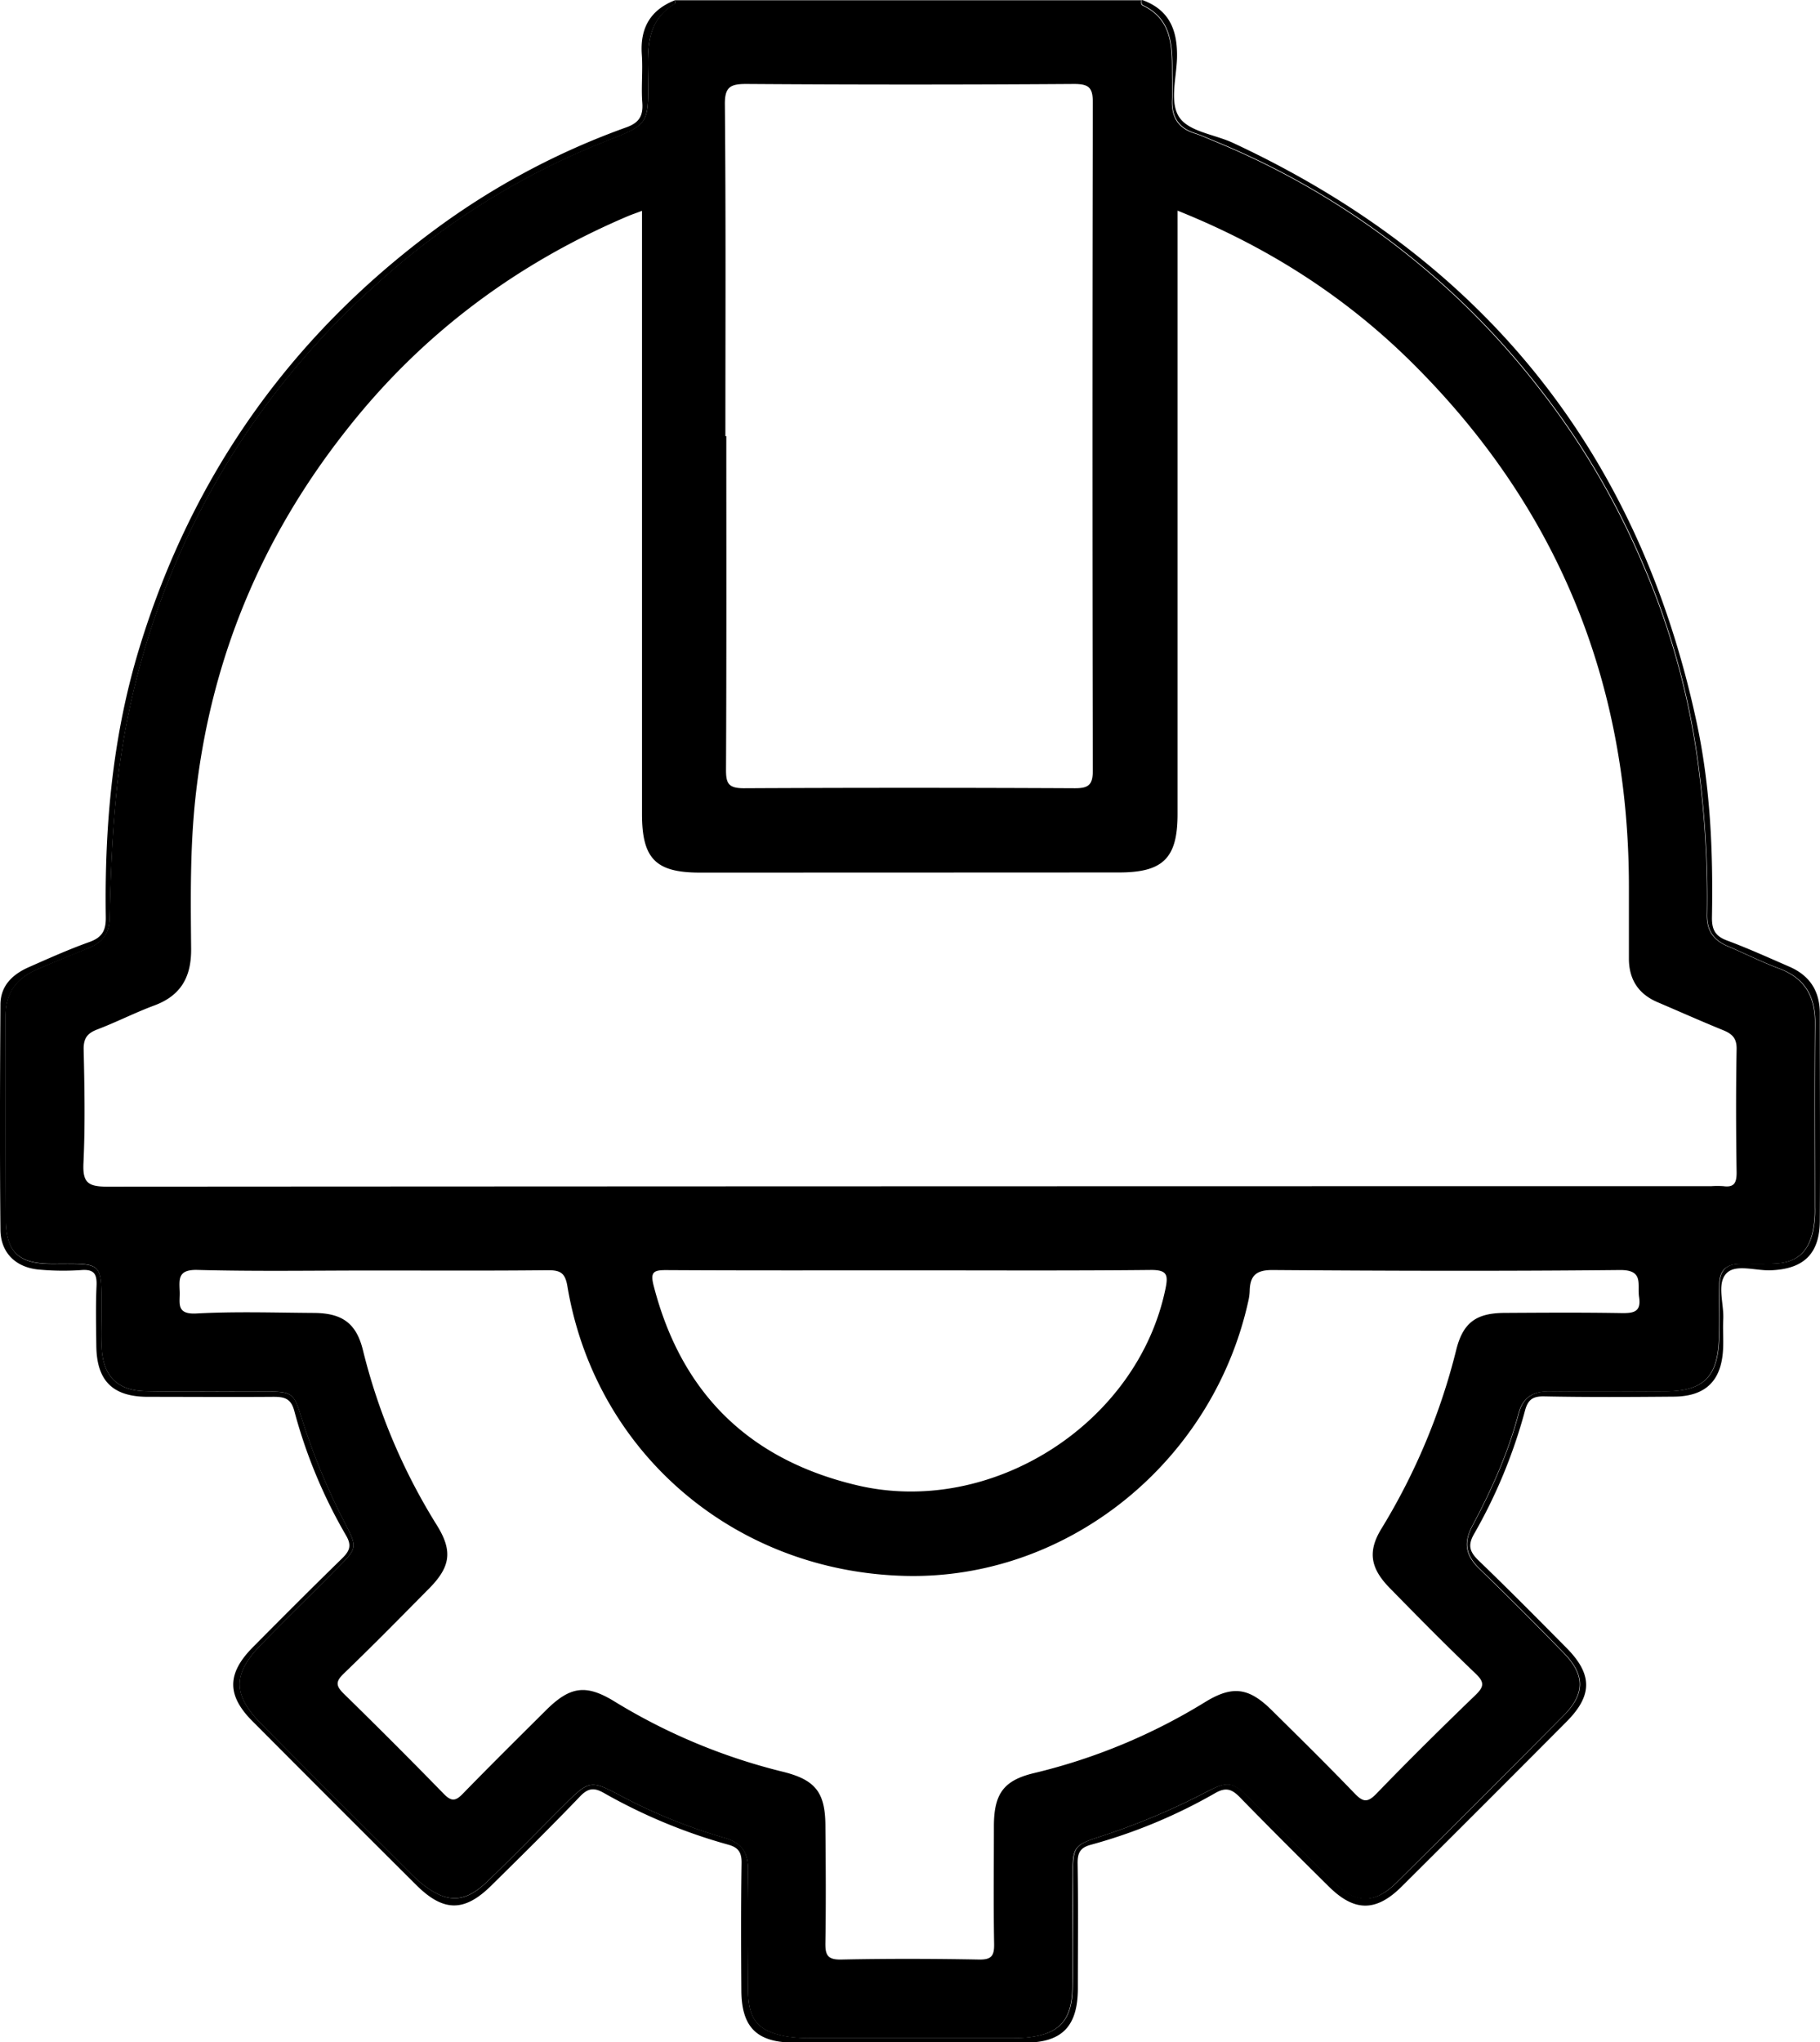 <svg xmlns="http://www.w3.org/2000/svg" viewBox="0 0 496.78 557.48"><g id="Layer_2" data-name="Layer 2"><g id="Layer_1-2" data-name="Layer 1"><path d="M184.16,1c-7.91,4.78-7.37,12.47-7.25,20.2.19,13,0,12.78-12.08,17.51a205.27,205.27,0,0,0-62,38.78A214.86,214.86,0,0,0,32,214.08c-1.32,12.08-1.8,24.22-2.08,36.36-.1,4.24-1.78,6.66-5.62,8.26-4.86,2-9.77,3.92-14.58,6.07-5.59,2.5-8.27,6.55-8.23,12.79.13,18.33,0,36.67.08,55,0,9.17,3.36,12.36,12.6,12.39,14.25,0,13.53-1,13.52,13.71,0,3.09-.12,6.18.05,9.26.43,7.73,4.29,11.66,12,11.83,11.07.23,22.15,0,33.22.09,6.76,0,7.26.54,9.21,6.78a181.68,181.68,0,0,0,12,29.19c3.37,6.57,3.39,6.73-2,12.13-6.9,7-13.91,13.81-20.76,20.82-8,8.18-8,13.81,0,21.92,13.53,13.68,27.18,27.24,40.8,40.84a37.06,37.06,0,0,0,3.24,2.9c6.58,5.12,11.39,5,17.4-.69,7.49-7.14,14.65-14.61,22-21.89,5.9-5.84,6.71-5.82,14.12-1.91a148.15,148.15,0,0,0,28.69,11.72c4.85,1.37,6.63,4.12,6.53,9.08-.22,10.88-.12,21.78,0,32.67.06,8,2.74,11.1,10.6,12.51a39.71,39.71,0,0,0,7.06.39h53.37c1.64,0,3.27,0,4.9-.11,8.73-.83,12.37-4.51,12.56-13.3.23-10.34,0-20.69.08-31,0-7.94.38-8.26,7.89-10.68a190,190,0,0,0,28.57-12.05c6-3.08,7.16-2.83,11.94,1.88,7.63,7.52,15.11,15.2,22.76,22.68,6.21,6.08,11.29,6.12,17.42,0q22.81-22.62,45.44-45.45c5.85-5.9,5.84-11.09.06-17q-11.39-11.72-23.11-23.1c-3.7-3.58-4.34-7-1.9-11.62,5.22-9.78,9.77-19.88,12.62-30.65,1.16-4.37,3.87-6.13,8.35-6.08,10.53.11,21.06.07,31.59,0s14.4-3.85,14.79-14.38c.19-4.89,0-9.8.09-14.7,0-3.78,1.75-5.7,5.61-5.73,3.27,0,6.54.09,9.8-.1,5.55-.32,8.65-2.93,10-8.29a27.72,27.72,0,0,0,.66-7c0-16.7-.11-33.41.06-50.11.07-7.42-2.7-12.46-9.86-15.14-4.75-1.77-9.3-4.1-14-6.08-4.12-1.74-5.77-4.52-5.64-8.86a269.48,269.48,0,0,0-2-37.45,205.56,205.56,0,0,0-15.4-57.67,211.22,211.22,0,0,0-28.34-48.19,215.46,215.46,0,0,0-89.13-67.72c-1.67-.69-3.32-1.47-5.05-2-4.48-1.43-6.29-4.52-6.08-9.1.12-2.72,0-5.45,0-8.17,0-7.09-.37-14-8-17.6-.5-.24-.44-.93-.36-1.47H184.21C184.28.37,184.38.89,184.16,1ZM442.48,358.42c-10.53-.18-21.06-.11-31.59-.05-7.79,0-11.49,2.5-13.38,10a173.4,173.4,0,0,1-20.42,48.87c-3.86,6.27-3,10.84,2.18,16.16,7.74,7.92,15.52,15.8,23.53,23.45,2.52,2.41,2.23,3.63-.11,5.89-9.15,8.82-18.19,17.76-27,26.88-2.42,2.5-3.65,2.29-5.93-.07-7.42-7.73-15.05-15.24-22.67-22.77-6.15-6.07-10.57-6.79-18-2.27A159.89,159.89,0,0,1,282.19,484c-8.32,2-10.87,5.72-10.9,14.44,0,10.71-.13,21.42.06,32.12.06,3.23-.64,4.39-4.15,4.32-12.52-.23-25-.26-37.57,0-3.89.09-4.39-1.39-4.33-4.68.17-10.52.1-21.05,0-31.58,0-9.3-2.62-12.77-11.61-15a161.51,161.51,0,0,1-45.89-19.14c-7.92-4.88-12.24-4.15-18.82,2.4-7.59,7.55-15.2,15.09-22.67,22.76-1.92,2-3.1,2.14-5.12.07q-13.5-13.84-27.32-27.36c-2.15-2.11-2.37-3.28-.07-5.5,7.85-7.54,15.49-15.32,23.14-23.06,6-6,6.74-10.32,2.32-17.44a164.45,164.45,0,0,1-20.19-47.79c-1.81-7.4-5.7-10.12-13.34-10.18-10.71-.07-21.44-.43-32.12.15-5.71.31-4.42-3-4.56-6-.14-3.39-.51-6,4.77-5.89,16,.43,31.95.16,47.92.16s32,.09,47.93-.08c3.36,0,4.61.83,5.2,4.35,7.61,45.47,45.66,78,92.3,79.09,44.1,1.05,83.88-30.88,93.59-75.13a14.47,14.47,0,0,0,.35-2.7c.11-4.1,1.73-5.69,6.26-5.66,31.59.23,63.18.32,94.76,0,6.62-.08,4.76,3.87,5.26,7.3C448.06,358.14,445.91,358.48,442.48,358.42ZM182,346.69c22.14.13,44.27.07,66.41.07,21.95,0,43.91.12,65.86-.11,4.32,0,4.6,1.42,3.88,5-7.55,36.94-47.54,62.51-84.32,53.75q-44-10.46-55.35-54.22C177.41,347.2,178.33,346.66,182,346.69Zm21.9-323.77q44.63.31,89.26,0c4.08,0,5.14,1,5.13,5.09q-.19,91.17,0,182.33c0,3.87-1.14,4.83-4.89,4.82q-45.18-.22-90.35,0c-4.36,0-4.9-1.43-4.88-5.21.15-30.29.08-60.59.08-90.89H198c0-30.12.14-60.23-.14-90.35C197.77,23.74,199.27,22.89,203.87,22.92ZM305.42,238.15c12.06,0,16-3.91,16-15.92q0-79,0-157.95V57.5c24.12,9.66,45.1,23,63.13,40.65,40.22,39.47,60.05,87.56,60.07,143.87q0,9.79,0,19.61c0,5.67,2.55,9.67,7.79,11.92,6,2.56,11.94,5.21,18,7.68,2.41,1,3.66,2.18,3.61,5.12-.21,11.25-.17,22.51,0,33.76,0,2.81-.71,4.07-3.62,3.67a25.46,25.46,0,0,0-3.27,0q-218.94,0-437.9.13c-5.21,0-6.7-1.11-6.45-6.42.48-10.32.28-20.69.06-31-.07-3.08,1-4.46,3.74-5.5,5.24-2,10.25-4.57,15.5-6.52,7.34-2.71,10.17-7.84,10.09-15.51-.13-13.78-.31-27.56,1.19-41.33,4.07-37.37,17.91-70.72,41.12-100.14C115,91.3,140.92,71.92,171.58,58.92c1-.41,2-.74,3.66-1.37V222.19c0,12.19,3.72,16,15.8,16Q248.24,238.18,305.42,238.15Z"/><path d="M175.19,14.94c.31,4.33-.2,8.73.13,13.06.27,3.61-.83,5.5-4.38,6.77A202.91,202.91,0,0,0,118,63.2Q59.46,106.82,38.09,176.71c-7.35,24-9.58,48.66-9.21,73.61.06,3.67-1,5.55-4.44,6.8-5.61,2-11.07,4.45-16.53,6.86C3.49,265.92.16,269,.12,274.16c-.13,20.51-.2,41,0,61.52.06,6.38,4.3,10.36,10.65,10.88a72.58,72.58,0,0,0,11.42.12c3.51-.27,4.3,1.08,4.16,4.32-.25,5.43-.12,10.89-.06,16.33.1,9.57,4.45,13.91,14,13.95,11.44,0,22.88.09,34.31,0,3,0,4.82.39,5.74,3.88a138.3,138.3,0,0,0,14.14,34c1.66,2.87.84,4.33-1.23,6.35-8.2,8-16.26,16.08-24.31,24.2-7,7.11-7.07,13.07,0,20.14q22.28,22.39,44.66,44.67c7.45,7.42,13.17,7.44,20.55.12,8.12-8,16.29-16.06,24.2-24.31,2.23-2.33,3.88-2.4,6.48-.92a149.86,149.86,0,0,0,34,14.13c2.66.74,3.63,2.06,3.59,5-.19,11.61-.14,23.23-.06,34.85.07,10,4.25,14.13,14.34,14.16q31.57.12,63.16,0c10.08,0,14.33-4.51,14.35-14.78,0-11.44.12-22.88-.07-34.31,0-2.87.85-4.14,3.55-4.89a144.72,144.72,0,0,0,34-14.12c3.05-1.76,4.69-1,6.87,1.27,8,8.2,16.08,16.26,24.22,24.3,6.94,6.85,12.82,6.86,19.75,0q22.59-22.47,45.05-45.05c7.16-7.19,7.14-12.95,0-20.16-7.92-8-15.83-16-23.94-23.8-2.44-2.35-3.11-4.15-1.27-7.32A141.5,141.5,0,0,0,416.27,385c.79-2.9,2.06-3.9,5.21-3.84,11.79.24,23.59.17,35.39.07,8.66-.06,13-4.29,13.45-12.9.14-2.72-.09-5.45.05-8.17.24-4.3-1.85-9.75.88-12.59,2.51-2.62,7.92-.68,12.05-.83,9-.32,13.38-4.47,13.43-13.47.11-18.87,0-37.75,0-56.63,0-6.15-2.76-10.36-8.33-12.78s-11.25-5-17-7.14c-3.26-1.21-4.17-3-4.11-6.42.33-17.8-.42-35.55-4.17-53.05C447.33,123.44,404.91,70.85,336.55,39c-4.9-2.27-11.65-3-14.45-6.7-3-4-1-10.85-.83-16.43.19-7.51-2-13.23-9.6-15.91-.08.54-.14,1.23.36,1.47,7.61,3.64,8,10.51,8,17.6,0,2.72.1,5.45,0,8.17-.21,4.58,1.6,7.67,6.08,9.1,1.73.55,3.38,1.33,5.05,2a215.46,215.46,0,0,1,89.13,67.72,211.22,211.22,0,0,1,28.34,48.19A205.56,205.56,0,0,1,464,211.94a269.48,269.48,0,0,1,2,37.45c-.13,4.34,1.52,7.12,5.64,8.86,4.68,2,9.23,4.31,14,6.08,7.16,2.68,9.93,7.72,9.86,15.14-.17,16.7-.05,33.41-.06,50.11a27.72,27.72,0,0,1-.66,7c-1.38,5.36-4.48,8-10,8.29-3.26.19-6.53.07-9.8.1-3.86,0-5.57,1.95-5.61,5.73-.06,4.9.1,9.81-.09,14.7-.39,10.53-4.32,14.34-14.79,14.38s-21.06.09-31.59,0c-4.48-.05-7.19,1.71-8.35,6.08-2.85,10.77-7.4,20.87-12.62,30.65-2.44,4.58-1.8,8,1.9,11.62q11.73,11.36,23.11,23.1c5.78,5.94,5.79,11.13-.06,17q-22.6,22.85-45.44,45.45c-6.13,6.08-11.21,6-17.42,0-7.65-7.48-15.13-15.16-22.76-22.68-4.78-4.71-6-5-11.94-1.88a190,190,0,0,1-28.57,12.05c-7.51,2.42-7.86,2.74-7.89,10.68,0,10.35.15,20.7-.08,31-.19,8.79-3.83,12.47-12.56,13.3-1.63.15-3.26.11-4.9.11H221.87a39.71,39.71,0,0,1-7.06-.39c-7.86-1.41-10.54-4.49-10.6-12.51-.07-10.89-.17-21.79,0-32.67.1-5-1.68-7.71-6.53-9.08A148.15,148.15,0,0,1,169,489.93c-7.41-3.91-8.22-3.93-14.12,1.91-7.36,7.28-14.52,14.75-22,21.89-6,5.73-10.82,5.81-17.4.69a37.06,37.06,0,0,1-3.24-2.9c-13.62-13.6-27.27-27.16-40.8-40.84-8-8.11-8-13.74,0-21.92,6.85-7,13.86-13.86,20.76-20.82,5.36-5.4,5.34-5.56,2-12.13a181.68,181.68,0,0,1-12-29.19c-1.95-6.24-2.45-6.74-9.21-6.78-11.07-.08-22.15.14-33.22-.09-7.75-.17-11.61-4.1-12-11.83-.17-3.08-.06-6.17-.05-9.26C27.73,344,28.45,345,14.2,345c-9.24,0-12.56-3.22-12.6-12.39-.09-18.33,0-36.67-.08-55,0-6.24,2.64-10.29,8.23-12.79,4.81-2.15,9.72-4,14.58-6.07,3.84-1.6,5.52-4,5.62-8.26.28-12.14.76-24.28,2.08-36.36a214.86,214.86,0,0,1,70.8-136.56,205.27,205.27,0,0,1,62-38.78c12-4.73,12.27-4.48,12.08-17.51-.12-7.73-.66-15.42,7.25-20.2.22-.14.12-.66.05-1C177.48,2.73,174.67,7.71,175.19,14.94Z"/></g></g></svg>